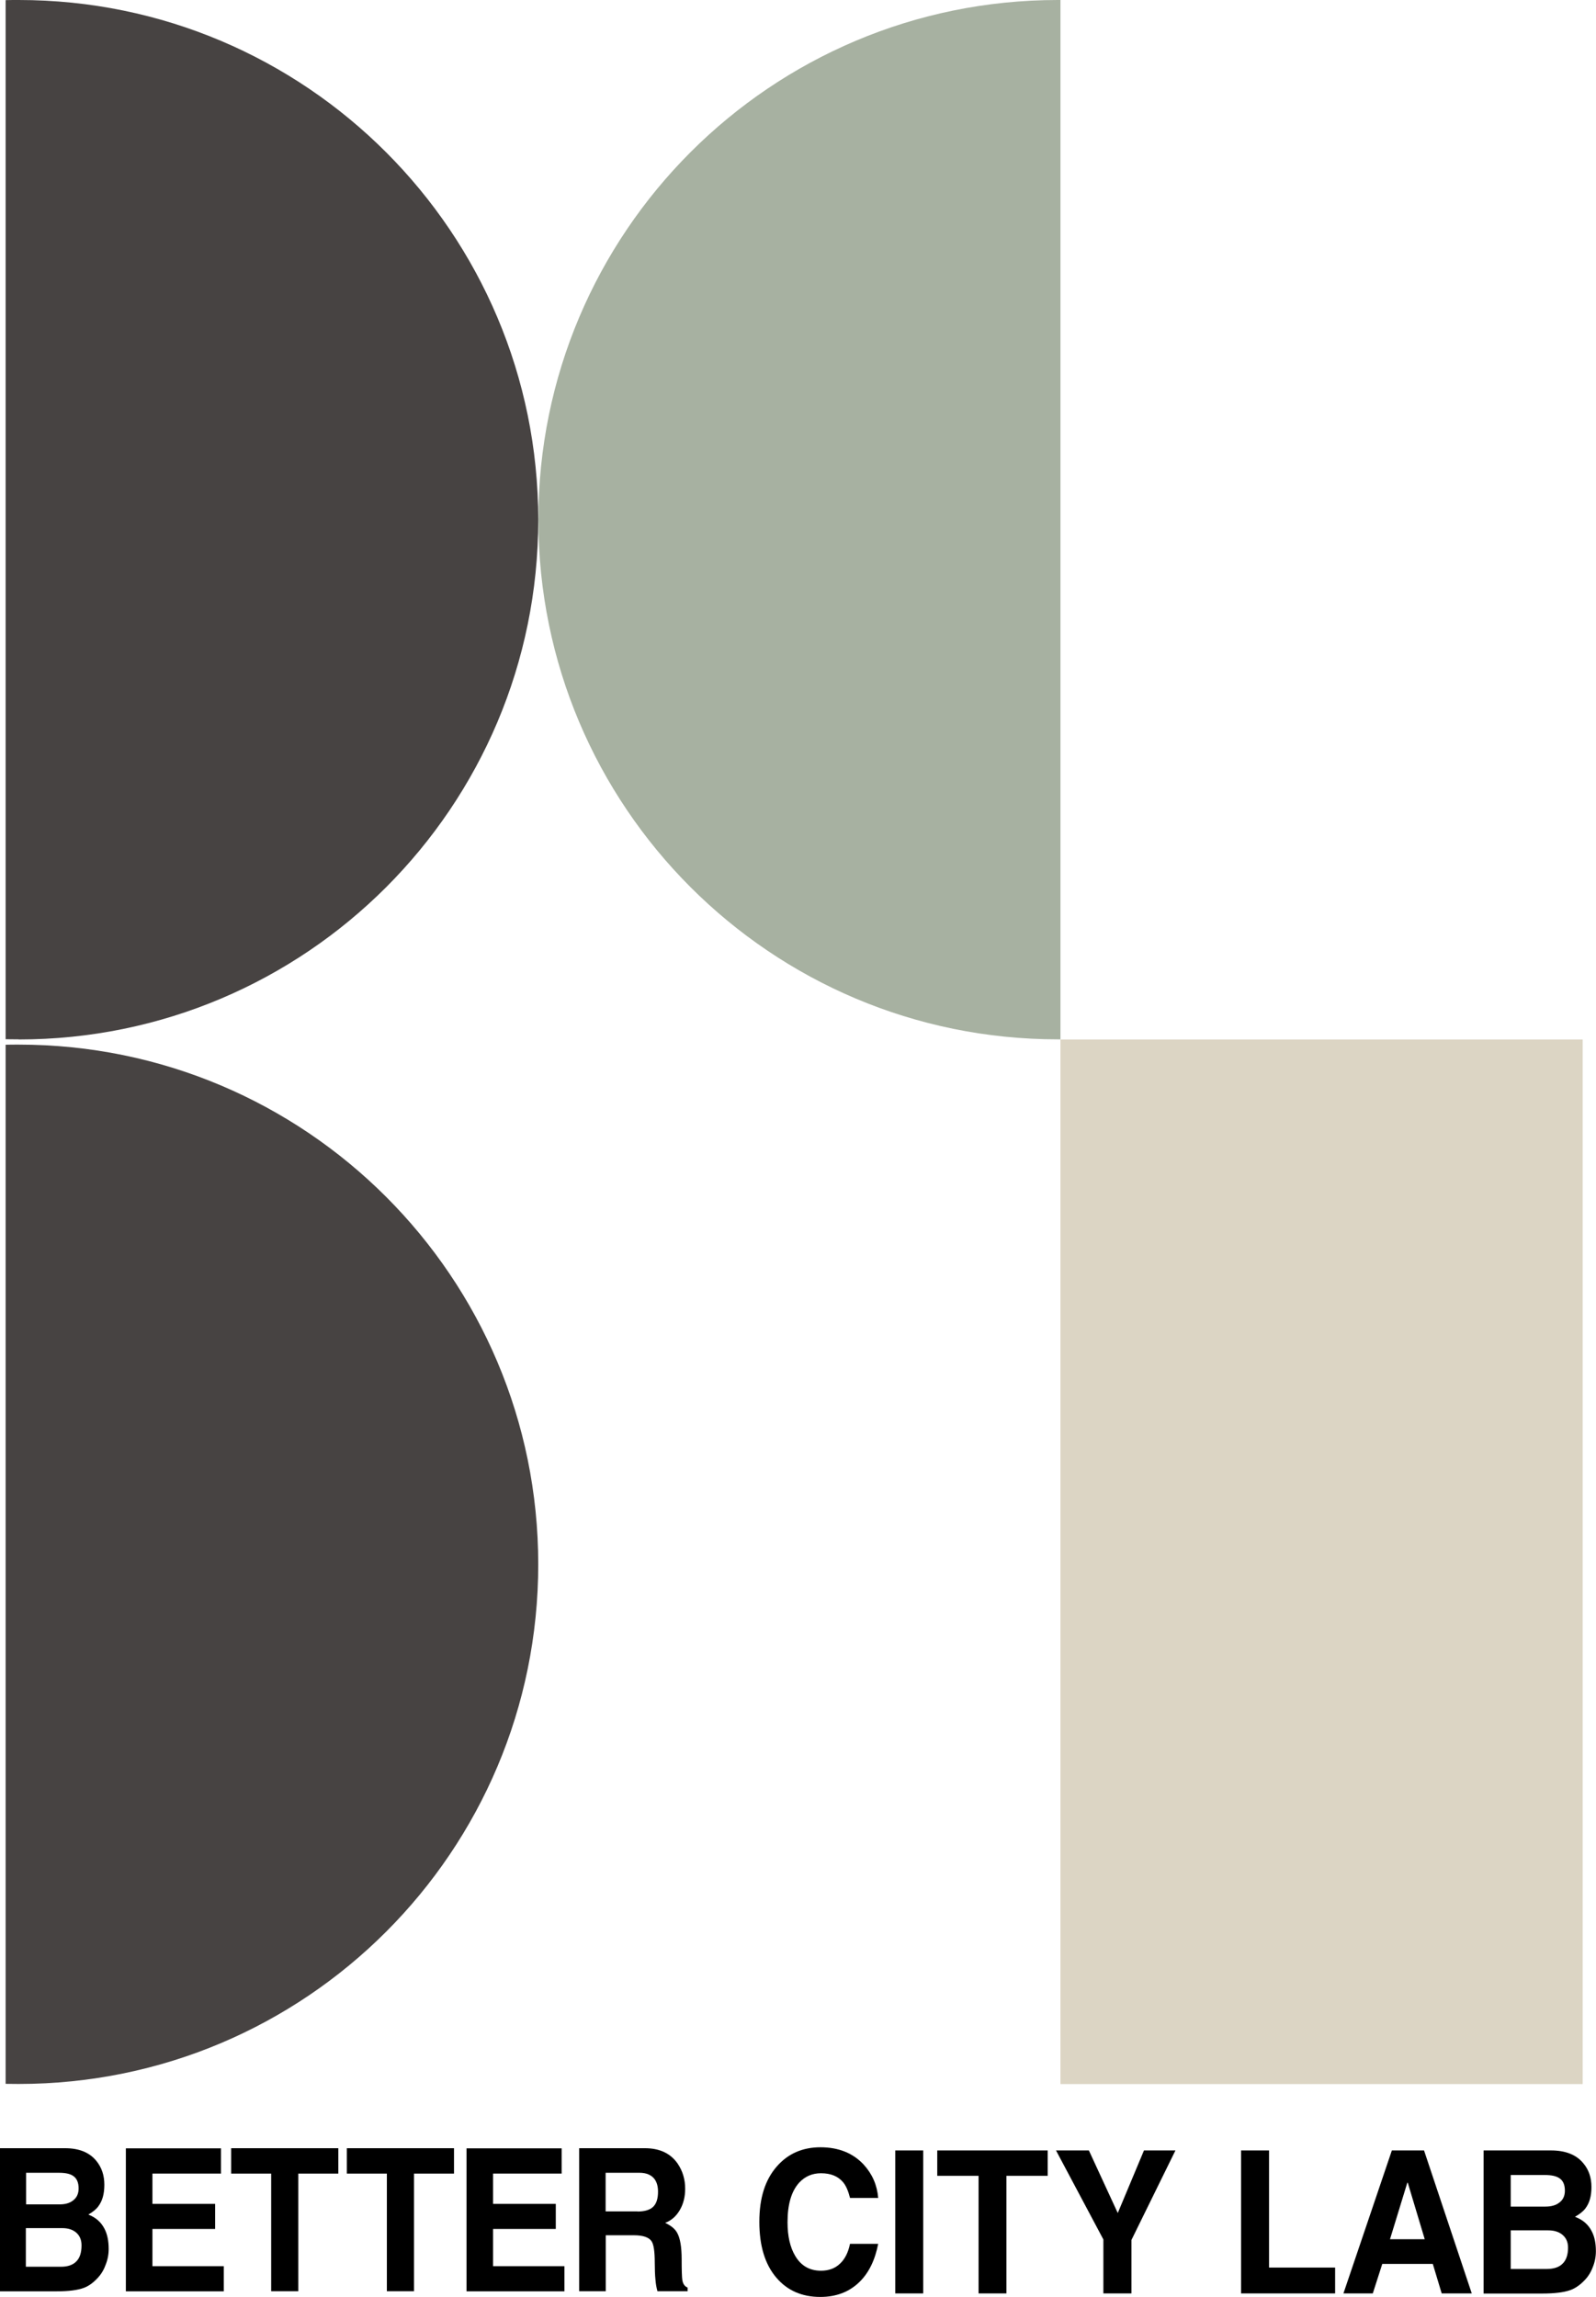 <?xml version="1.0" encoding="UTF-8"?><svg id="_레이어_2" xmlns="http://www.w3.org/2000/svg" viewBox="0 0 136.43 196.29"><defs><style>.cls-1{fill:#a7b1a1;}.cls-2{fill:#474342;}.cls-3{fill:#dcd5c4;}</style></defs><g id="_레이어_2-2"><rect class="cls-3" x="90.65" y="88.83" width="44.64" height="89.27"/><path class="cls-1" d="M90.43,0c-24.53,0-44.41,19.88-44.41,44.41s19.88,44.41,44.41,44.41c.07,0,.15,0,.22,0V0c-.07,0-.15,0-.22,0Z"/><path class="cls-2" d="M1.6,88.83c24.53,0,44.41-19.88,44.41-44.41S26.13,0,1.6,0c-.37,0-.75,0-1.12.01v88.8c.37,0,.74.01,1.12.01Z"/><path class="cls-2" d="M1.6,89.27c-.37,0-.75,0-1.12.01v88.8c.37,0,.74.01,1.12.01,24.53,0,44.41-19.88,44.41-44.41S26.13,89.27,1.6,89.27Z"/><path d="M0,183.58h5.56c1.2,0,2.09.36,2.68,1.09.45.55.68,1.23.68,2.03s-.17,1.38-.51,1.84c-.18.25-.46.48-.84.7v.02c.62.24,1.07.64,1.36,1.2.24.46.36,1.03.36,1.73,0,.48-.09.95-.28,1.4-.16.44-.4.81-.7,1.12-.36.38-.73.65-1.13.8-.53.2-1.31.3-2.33.3H0v-12.22ZM2.23,188.38h2.88c.47,0,.85-.11,1.13-.33.32-.24.48-.58.48-1.03,0-.5-.15-.85-.45-1.06-.26-.19-.67-.28-1.23-.28h-2.81v2.7ZM2.23,193.71h2.98c.58,0,1.01-.15,1.3-.44.31-.3.46-.76.46-1.39,0-.49-.17-.87-.52-1.14-.29-.22-.66-.33-1.12-.33h-3.12v3.29Z"/><path d="M18.88,185.75h-5.85v2.59h5.36v2.14h-5.36v3.18h6.1v2.15h-8.37v-12.22h8.13v2.17Z"/><path d="M25.5,195.8h-2.32v-10.05h-3.42v-2.17h9.16v2.17h-3.42v10.05Z"/><path d="M35.39,195.8h-2.32v-10.05h-3.42v-2.17h9.16v2.17h-3.42v10.05Z"/><path d="M48,185.75h-5.85v2.59h5.36v2.14h-5.36v3.18h6.1v2.15h-8.37v-12.22h8.13v2.17Z"/><path d="M49.5,183.58h5.62c1.27,0,2.2.44,2.81,1.32.42.62.64,1.34.64,2.14,0,.69-.15,1.29-.45,1.81-.31.54-.73.91-1.26,1.11.51.24.85.52,1.03.86.25.45.38,1.2.38,2.26,0,.96.02,1.55.06,1.79.06.32.21.53.45.62v.31h-2.58c-.09-.31-.14-.64-.17-.98-.04-.39-.06-.89-.06-1.48,0-.92-.09-1.52-.26-1.79-.22-.35-.73-.53-1.52-.53h-2.41v4.78h-2.27v-12.22ZM54.49,188.99c.61,0,1.05-.13,1.33-.39.29-.27.43-.71.43-1.31,0-.44-.1-.79-.29-1.06-.27-.36-.7-.55-1.29-.55h-2.9v3.3h2.71Z"/><path d="M72.66,187.82c-.15-.59-.34-1.03-.58-1.32-.43-.52-1.06-.78-1.9-.78-.75,0-1.37.27-1.87.81-.66.73-.99,1.85-.99,3.38,0,1.18.22,2.15.66,2.88.5.84,1.23,1.26,2.2,1.26.66,0,1.2-.2,1.61-.59.43-.39.72-.97.87-1.71h2.41c-.27,1.39-.8,2.48-1.6,3.26-.87.85-1.98,1.28-3.35,1.28-1.57,0-2.82-.55-3.75-1.64-.98-1.14-1.46-2.74-1.46-4.78s.5-3.61,1.51-4.75c.95-1.08,2.19-1.62,3.72-1.62s2.77.49,3.69,1.48c.74.81,1.15,1.76,1.24,2.85h-2.41Z"/><path d="M78.92,195.99h-2.39v-12.22h2.39v12.22Z"/><path d="M86.04,195.99h-2.39v-10.05h-3.53v-2.17h9.44v2.17h-3.53v10.05Z"/><path d="M96.71,195.99h-2.39v-4.61l-4.05-7.61h2.81l2.47,5.35,2.24-5.35h2.69l-3.76,7.65v4.57Z"/><path d="M108.48,193.78h5.65v2.21h-8.04v-12.22h2.39v10.01Z"/><path d="M117.35,195.99h-2.51l4.14-12.22h2.75l4.08,12.22h-2.57l-.76-2.52h-4.32l-.81,2.52ZM118.82,191.36h2.97l-1.45-4.83h-.04l-1.48,4.83Z"/><path d="M126.84,183.77h5.74c1.23,0,2.16.36,2.76,1.09.47.55.7,1.23.7,2.03s-.17,1.38-.52,1.84c-.19.25-.48.48-.87.7v.02c.64.24,1.11.64,1.4,1.2.25.46.37,1.03.37,1.73,0,.48-.09.95-.28,1.4-.17.44-.41.81-.72,1.12-.37.38-.76.65-1.17.8-.55.2-1.35.3-2.41.3h-5.02v-12.22ZM129.14,188.57h2.97c.49,0,.88-.11,1.17-.33.33-.24.49-.58.49-1.03,0-.5-.15-.85-.46-1.06-.27-.19-.69-.28-1.27-.28h-2.9v2.7ZM129.14,193.9h3.08c.6,0,1.05-.15,1.34-.44.32-.3.48-.76.48-1.39,0-.49-.18-.87-.54-1.14-.3-.22-.68-.33-1.15-.33h-3.21v3.29Z"/></g></svg>